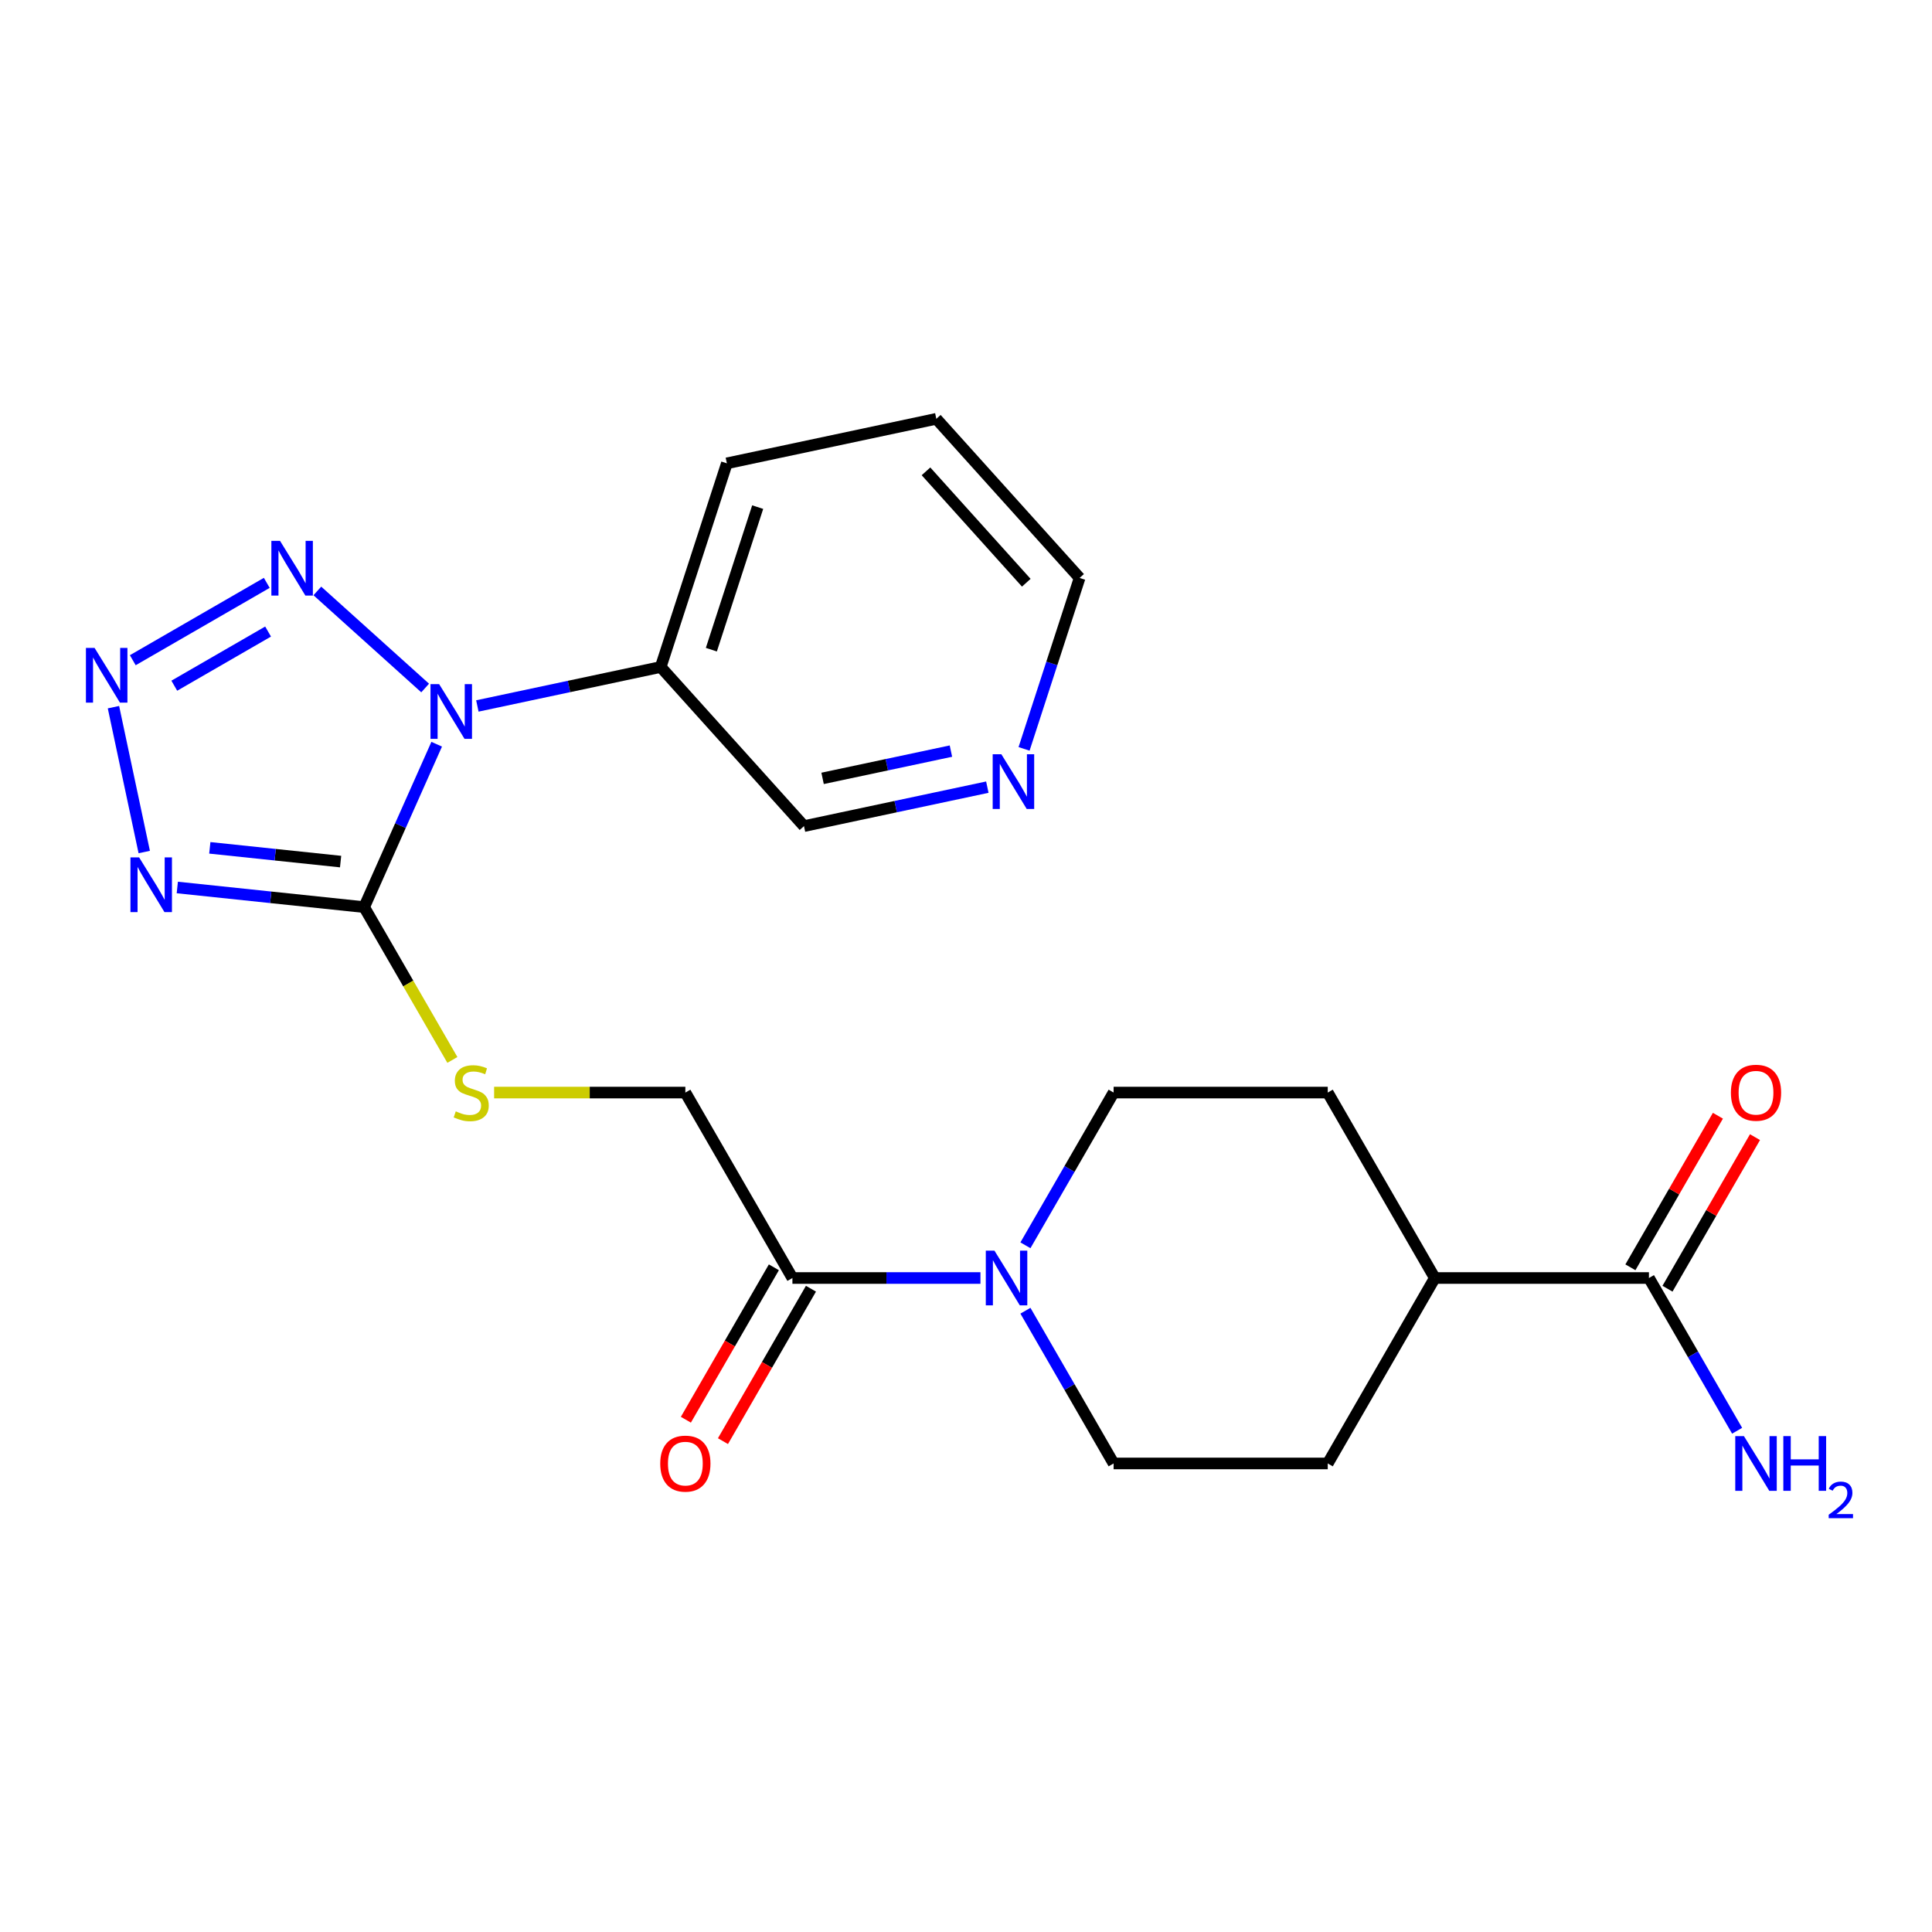 <?xml version='1.0' encoding='iso-8859-1'?>
<svg version='1.1' baseProfile='full'
              xmlns='http://www.w3.org/2000/svg'
                      xmlns:rdkit='http://www.rdkit.org/xml'
                      xmlns:xlink='http://www.w3.org/1999/xlink'
                  xml:space='preserve'
width='1000px' height='1000px' viewBox='0 0 1000 1000'>
<!-- END OF HEADER -->
<rect style='opacity:1.0;fill:#FFFFFF;stroke:none' width='1000' height='1000' x='0' y='0'> </rect>
<path class='bond-0' d='M 226.029,385.206 L 207.258,427.366' style='fill:none;fill-rule:evenodd;stroke:#0000FF;stroke-width:6px;stroke-linecap:butt;stroke-linejoin:miter;stroke-opacity:1' />
<path class='bond-0' d='M 207.258,427.366 L 188.487,469.527' style='fill:none;fill-rule:evenodd;stroke:#000000;stroke-width:6px;stroke-linecap:butt;stroke-linejoin:miter;stroke-opacity:1' />
<path class='bond-3' d='M 220.056,356.11 L 164.257,305.869' style='fill:none;fill-rule:evenodd;stroke:#0000FF;stroke-width:6px;stroke-linecap:butt;stroke-linejoin:miter;stroke-opacity:1' />
<path class='bond-7' d='M 247.078,365.403 L 294.528,355.317' style='fill:none;fill-rule:evenodd;stroke:#0000FF;stroke-width:6px;stroke-linecap:butt;stroke-linejoin:miter;stroke-opacity:1' />
<path class='bond-7' d='M 294.528,355.317 L 341.979,345.231' style='fill:none;fill-rule:evenodd;stroke:#000000;stroke-width:6px;stroke-linecap:butt;stroke-linejoin:miter;stroke-opacity:1' />
<path class='bond-1' d='M 188.487,469.527 L 140.129,464.444' style='fill:none;fill-rule:evenodd;stroke:#000000;stroke-width:6px;stroke-linecap:butt;stroke-linejoin:miter;stroke-opacity:1' />
<path class='bond-1' d='M 140.129,464.444 L 91.771,459.362' style='fill:none;fill-rule:evenodd;stroke:#0000FF;stroke-width:6px;stroke-linecap:butt;stroke-linejoin:miter;stroke-opacity:1' />
<path class='bond-1' d='M 176.296,445.957 L 142.446,442.399' style='fill:none;fill-rule:evenodd;stroke:#000000;stroke-width:6px;stroke-linecap:butt;stroke-linejoin:miter;stroke-opacity:1' />
<path class='bond-1' d='M 142.446,442.399 L 108.595,438.841' style='fill:none;fill-rule:evenodd;stroke:#0000FF;stroke-width:6px;stroke-linecap:butt;stroke-linejoin:miter;stroke-opacity:1' />
<path class='bond-6' d='M 188.487,469.527 L 211.319,509.074' style='fill:none;fill-rule:evenodd;stroke:#000000;stroke-width:6px;stroke-linecap:butt;stroke-linejoin:miter;stroke-opacity:1' />
<path class='bond-6' d='M 211.319,509.074 L 234.152,548.621' style='fill:none;fill-rule:evenodd;stroke:#CCCC00;stroke-width:6px;stroke-linecap:butt;stroke-linejoin:miter;stroke-opacity:1' />
<path class='bond-23' d='M 74.661,441.011 L 58.723,366.028' style='fill:none;fill-rule:evenodd;stroke:#0000FF;stroke-width:6px;stroke-linecap:butt;stroke-linejoin:miter;stroke-opacity:1' />
<path class='bond-2' d='M 68.727,341.729 L 138.08,301.688' style='fill:none;fill-rule:evenodd;stroke:#0000FF;stroke-width:6px;stroke-linecap:butt;stroke-linejoin:miter;stroke-opacity:1' />
<path class='bond-2' d='M 90.213,354.92 L 138.761,326.891' style='fill:none;fill-rule:evenodd;stroke:#0000FF;stroke-width:6px;stroke-linecap:butt;stroke-linejoin:miter;stroke-opacity:1' />
<path class='bond-4' d='M 507.478,661.497 L 458.816,661.497' style='fill:none;fill-rule:evenodd;stroke:#0000FF;stroke-width:6px;stroke-linecap:butt;stroke-linejoin:miter;stroke-opacity:1' />
<path class='bond-4' d='M 458.816,661.497 L 410.154,661.497' style='fill:none;fill-rule:evenodd;stroke:#000000;stroke-width:6px;stroke-linecap:butt;stroke-linejoin:miter;stroke-opacity:1' />
<path class='bond-11' d='M 530.763,678.428 L 553.584,717.955' style='fill:none;fill-rule:evenodd;stroke:#0000FF;stroke-width:6px;stroke-linecap:butt;stroke-linejoin:miter;stroke-opacity:1' />
<path class='bond-11' d='M 553.584,717.955 L 576.405,757.482' style='fill:none;fill-rule:evenodd;stroke:#000000;stroke-width:6px;stroke-linecap:butt;stroke-linejoin:miter;stroke-opacity:1' />
<path class='bond-12' d='M 530.763,644.566 L 553.584,605.039' style='fill:none;fill-rule:evenodd;stroke:#0000FF;stroke-width:6px;stroke-linecap:butt;stroke-linejoin:miter;stroke-opacity:1' />
<path class='bond-12' d='M 553.584,605.039 L 576.405,565.512' style='fill:none;fill-rule:evenodd;stroke:#000000;stroke-width:6px;stroke-linecap:butt;stroke-linejoin:miter;stroke-opacity:1' />
<path class='bond-5' d='M 410.154,661.497 L 354.737,565.512' style='fill:none;fill-rule:evenodd;stroke:#000000;stroke-width:6px;stroke-linecap:butt;stroke-linejoin:miter;stroke-opacity:1' />
<path class='bond-13' d='M 400.556,655.955 L 377.781,695.402' style='fill:none;fill-rule:evenodd;stroke:#000000;stroke-width:6px;stroke-linecap:butt;stroke-linejoin:miter;stroke-opacity:1' />
<path class='bond-13' d='M 377.781,695.402 L 355.006,734.849' style='fill:none;fill-rule:evenodd;stroke:#FF0000;stroke-width:6px;stroke-linecap:butt;stroke-linejoin:miter;stroke-opacity:1' />
<path class='bond-13' d='M 419.753,667.038 L 396.978,706.486' style='fill:none;fill-rule:evenodd;stroke:#000000;stroke-width:6px;stroke-linecap:butt;stroke-linejoin:miter;stroke-opacity:1' />
<path class='bond-13' d='M 396.978,706.486 L 374.203,745.933' style='fill:none;fill-rule:evenodd;stroke:#FF0000;stroke-width:6px;stroke-linecap:butt;stroke-linejoin:miter;stroke-opacity:1' />
<path class='bond-9' d='M 255.754,565.512 L 305.246,565.512' style='fill:none;fill-rule:evenodd;stroke:#CCCC00;stroke-width:6px;stroke-linecap:butt;stroke-linejoin:miter;stroke-opacity:1' />
<path class='bond-9' d='M 305.246,565.512 L 354.737,565.512' style='fill:none;fill-rule:evenodd;stroke:#000000;stroke-width:6px;stroke-linecap:butt;stroke-linejoin:miter;stroke-opacity:1' />
<path class='bond-19' d='M 341.979,345.231 L 416.141,427.597' style='fill:none;fill-rule:evenodd;stroke:#000000;stroke-width:6px;stroke-linecap:butt;stroke-linejoin:miter;stroke-opacity:1' />
<path class='bond-20' d='M 341.979,345.231 L 376.228,239.822' style='fill:none;fill-rule:evenodd;stroke:#000000;stroke-width:6px;stroke-linecap:butt;stroke-linejoin:miter;stroke-opacity:1' />
<path class='bond-20' d='M 368.198,336.27 L 392.173,262.483' style='fill:none;fill-rule:evenodd;stroke:#000000;stroke-width:6px;stroke-linecap:butt;stroke-linejoin:miter;stroke-opacity:1' />
<path class='bond-8' d='M 853.49,661.497 L 742.656,661.497' style='fill:none;fill-rule:evenodd;stroke:#000000;stroke-width:6px;stroke-linecap:butt;stroke-linejoin:miter;stroke-opacity:1' />
<path class='bond-14' d='M 863.089,667.038 L 885.736,627.811' style='fill:none;fill-rule:evenodd;stroke:#000000;stroke-width:6px;stroke-linecap:butt;stroke-linejoin:miter;stroke-opacity:1' />
<path class='bond-14' d='M 885.736,627.811 L 908.384,588.584' style='fill:none;fill-rule:evenodd;stroke:#FF0000;stroke-width:6px;stroke-linecap:butt;stroke-linejoin:miter;stroke-opacity:1' />
<path class='bond-14' d='M 843.892,655.955 L 866.539,616.728' style='fill:none;fill-rule:evenodd;stroke:#000000;stroke-width:6px;stroke-linecap:butt;stroke-linejoin:miter;stroke-opacity:1' />
<path class='bond-14' d='M 866.539,616.728 L 889.187,577.501' style='fill:none;fill-rule:evenodd;stroke:#FF0000;stroke-width:6px;stroke-linecap:butt;stroke-linejoin:miter;stroke-opacity:1' />
<path class='bond-18' d='M 853.49,661.497 L 876.311,701.024' style='fill:none;fill-rule:evenodd;stroke:#000000;stroke-width:6px;stroke-linecap:butt;stroke-linejoin:miter;stroke-opacity:1' />
<path class='bond-18' d='M 876.311,701.024 L 899.132,740.551' style='fill:none;fill-rule:evenodd;stroke:#0000FF;stroke-width:6px;stroke-linecap:butt;stroke-linejoin:miter;stroke-opacity:1' />
<path class='bond-10' d='M 742.656,661.497 L 687.239,757.482' style='fill:none;fill-rule:evenodd;stroke:#000000;stroke-width:6px;stroke-linecap:butt;stroke-linejoin:miter;stroke-opacity:1' />
<path class='bond-25' d='M 742.656,661.497 L 687.239,565.512' style='fill:none;fill-rule:evenodd;stroke:#000000;stroke-width:6px;stroke-linecap:butt;stroke-linejoin:miter;stroke-opacity:1' />
<path class='bond-16' d='M 576.405,757.482 L 687.239,757.482' style='fill:none;fill-rule:evenodd;stroke:#000000;stroke-width:6px;stroke-linecap:butt;stroke-linejoin:miter;stroke-opacity:1' />
<path class='bond-17' d='M 576.405,565.512 L 687.239,565.512' style='fill:none;fill-rule:evenodd;stroke:#000000;stroke-width:6px;stroke-linecap:butt;stroke-linejoin:miter;stroke-opacity:1' />
<path class='bond-15' d='M 511.042,407.425 L 463.592,417.511' style='fill:none;fill-rule:evenodd;stroke:#0000FF;stroke-width:6px;stroke-linecap:butt;stroke-linejoin:miter;stroke-opacity:1' />
<path class='bond-15' d='M 463.592,417.511 L 416.141,427.597' style='fill:none;fill-rule:evenodd;stroke:#000000;stroke-width:6px;stroke-linecap:butt;stroke-linejoin:miter;stroke-opacity:1' />
<path class='bond-15' d='M 492.198,388.768 L 458.983,395.829' style='fill:none;fill-rule:evenodd;stroke:#0000FF;stroke-width:6px;stroke-linecap:butt;stroke-linejoin:miter;stroke-opacity:1' />
<path class='bond-15' d='M 458.983,395.829 L 425.768,402.889' style='fill:none;fill-rule:evenodd;stroke:#000000;stroke-width:6px;stroke-linecap:butt;stroke-linejoin:miter;stroke-opacity:1' />
<path class='bond-21' d='M 530.054,387.622 L 544.428,343.383' style='fill:none;fill-rule:evenodd;stroke:#0000FF;stroke-width:6px;stroke-linecap:butt;stroke-linejoin:miter;stroke-opacity:1' />
<path class='bond-21' d='M 544.428,343.383 L 558.803,299.144' style='fill:none;fill-rule:evenodd;stroke:#000000;stroke-width:6px;stroke-linecap:butt;stroke-linejoin:miter;stroke-opacity:1' />
<path class='bond-22' d='M 376.228,239.822 L 484.64,216.778' style='fill:none;fill-rule:evenodd;stroke:#000000;stroke-width:6px;stroke-linecap:butt;stroke-linejoin:miter;stroke-opacity:1' />
<path class='bond-24' d='M 558.803,299.144 L 484.64,216.778' style='fill:none;fill-rule:evenodd;stroke:#000000;stroke-width:6px;stroke-linecap:butt;stroke-linejoin:miter;stroke-opacity:1' />
<path class='bond-24' d='M 531.205,301.622 L 479.291,243.966' style='fill:none;fill-rule:evenodd;stroke:#000000;stroke-width:6px;stroke-linecap:butt;stroke-linejoin:miter;stroke-opacity:1' />
<path  class='atom-0' d='M 227.307 354.115
L 236.587 369.115
Q 237.507 370.595, 238.987 373.275
Q 240.467 375.955, 240.547 376.115
L 240.547 354.115
L 244.307 354.115
L 244.307 382.435
L 240.427 382.435
L 230.467 366.035
Q 229.307 364.115, 228.067 361.915
Q 226.867 359.715, 226.507 359.035
L 226.507 382.435
L 222.827 382.435
L 222.827 354.115
L 227.307 354.115
' fill='#0000FF'/>
<path  class='atom-2' d='M 72 443.781
L 81.28 458.781
Q 82.2 460.261, 83.68 462.941
Q 85.16 465.621, 85.24 465.781
L 85.24 443.781
L 89 443.781
L 89 472.101
L 85.12 472.101
L 75.16 455.701
Q 74 453.781, 72.76 451.581
Q 71.56 449.381, 71.2 448.701
L 71.2 472.101
L 67.52 472.101
L 67.52 443.781
L 72 443.781
' fill='#0000FF'/>
<path  class='atom-3' d='M 48.956 335.37
L 58.236 350.37
Q 59.156 351.85, 60.636 354.53
Q 62.116 357.21, 62.196 357.37
L 62.196 335.37
L 65.956 335.37
L 65.956 363.69
L 62.076 363.69
L 52.116 347.29
Q 50.956 345.37, 49.716 343.17
Q 48.516 340.97, 48.156 340.29
L 48.156 363.69
L 44.476 363.69
L 44.476 335.37
L 48.956 335.37
' fill='#0000FF'/>
<path  class='atom-4' d='M 144.941 279.953
L 154.221 294.953
Q 155.141 296.433, 156.621 299.113
Q 158.101 301.793, 158.181 301.953
L 158.181 279.953
L 161.941 279.953
L 161.941 308.273
L 158.061 308.273
L 148.101 291.873
Q 146.941 289.953, 145.701 287.753
Q 144.501 285.553, 144.141 284.873
L 144.141 308.273
L 140.461 308.273
L 140.461 279.953
L 144.941 279.953
' fill='#0000FF'/>
<path  class='atom-5' d='M 514.728 647.337
L 524.008 662.337
Q 524.928 663.817, 526.408 666.497
Q 527.888 669.177, 527.968 669.337
L 527.968 647.337
L 531.728 647.337
L 531.728 675.657
L 527.848 675.657
L 517.888 659.257
Q 516.728 657.337, 515.488 655.137
Q 514.288 652.937, 513.928 652.257
L 513.928 675.657
L 510.248 675.657
L 510.248 647.337
L 514.728 647.337
' fill='#0000FF'/>
<path  class='atom-7' d='M 235.904 575.232
Q 236.224 575.352, 237.544 575.912
Q 238.864 576.472, 240.304 576.832
Q 241.784 577.152, 243.224 577.152
Q 245.904 577.152, 247.464 575.872
Q 249.024 574.552, 249.024 572.272
Q 249.024 570.712, 248.224 569.752
Q 247.464 568.792, 246.264 568.272
Q 245.064 567.752, 243.064 567.152
Q 240.544 566.392, 239.024 565.672
Q 237.544 564.952, 236.464 563.432
Q 235.424 561.912, 235.424 559.352
Q 235.424 555.792, 237.824 553.592
Q 240.264 551.392, 245.064 551.392
Q 248.344 551.392, 252.064 552.952
L 251.144 556.032
Q 247.744 554.632, 245.184 554.632
Q 242.424 554.632, 240.904 555.792
Q 239.384 556.912, 239.424 558.872
Q 239.424 560.392, 240.184 561.312
Q 240.984 562.232, 242.104 562.752
Q 243.264 563.272, 245.184 563.872
Q 247.744 564.672, 249.264 565.472
Q 250.784 566.272, 251.864 567.912
Q 252.984 569.512, 252.984 572.272
Q 252.984 576.192, 250.344 578.312
Q 247.744 580.392, 243.384 580.392
Q 240.864 580.392, 238.944 579.832
Q 237.064 579.312, 234.824 578.392
L 235.904 575.232
' fill='#CCCC00'/>
<path  class='atom-14' d='M 341.737 757.562
Q 341.737 750.762, 345.097 746.962
Q 348.457 743.162, 354.737 743.162
Q 361.017 743.162, 364.377 746.962
Q 367.737 750.762, 367.737 757.562
Q 367.737 764.442, 364.337 768.362
Q 360.937 772.242, 354.737 772.242
Q 348.497 772.242, 345.097 768.362
Q 341.737 764.482, 341.737 757.562
M 354.737 769.042
Q 359.057 769.042, 361.377 766.162
Q 363.737 763.242, 363.737 757.562
Q 363.737 752.002, 361.377 749.202
Q 359.057 746.362, 354.737 746.362
Q 350.417 746.362, 348.057 749.162
Q 345.737 751.962, 345.737 757.562
Q 345.737 763.282, 348.057 766.162
Q 350.417 769.042, 354.737 769.042
' fill='#FF0000'/>
<path  class='atom-15' d='M 895.907 565.592
Q 895.907 558.792, 899.267 554.992
Q 902.627 551.192, 908.907 551.192
Q 915.187 551.192, 918.547 554.992
Q 921.907 558.792, 921.907 565.592
Q 921.907 572.472, 918.507 576.392
Q 915.107 580.272, 908.907 580.272
Q 902.667 580.272, 899.267 576.392
Q 895.907 572.512, 895.907 565.592
M 908.907 577.072
Q 913.227 577.072, 915.547 574.192
Q 917.907 571.272, 917.907 565.592
Q 917.907 560.032, 915.547 557.232
Q 913.227 554.392, 908.907 554.392
Q 904.587 554.392, 902.227 557.192
Q 899.907 559.992, 899.907 565.592
Q 899.907 571.312, 902.227 574.192
Q 904.587 577.072, 908.907 577.072
' fill='#FF0000'/>
<path  class='atom-16' d='M 518.293 390.393
L 527.573 405.393
Q 528.493 406.873, 529.973 409.553
Q 531.453 412.233, 531.533 412.393
L 531.533 390.393
L 535.293 390.393
L 535.293 418.713
L 531.413 418.713
L 521.453 402.313
Q 520.293 400.393, 519.053 398.193
Q 517.853 395.993, 517.493 395.313
L 517.493 418.713
L 513.813 418.713
L 513.813 390.393
L 518.293 390.393
' fill='#0000FF'/>
<path  class='atom-19' d='M 902.647 743.322
L 911.927 758.322
Q 912.847 759.802, 914.327 762.482
Q 915.807 765.162, 915.887 765.322
L 915.887 743.322
L 919.647 743.322
L 919.647 771.642
L 915.767 771.642
L 905.807 755.242
Q 904.647 753.322, 903.407 751.122
Q 902.207 748.922, 901.847 748.242
L 901.847 771.642
L 898.167 771.642
L 898.167 743.322
L 902.647 743.322
' fill='#0000FF'/>
<path  class='atom-19' d='M 923.047 743.322
L 926.887 743.322
L 926.887 755.362
L 941.367 755.362
L 941.367 743.322
L 945.207 743.322
L 945.207 771.642
L 941.367 771.642
L 941.367 758.562
L 926.887 758.562
L 926.887 771.642
L 923.047 771.642
L 923.047 743.322
' fill='#0000FF'/>
<path  class='atom-19' d='M 946.58 770.648
Q 947.266 768.879, 948.903 767.903
Q 950.54 766.899, 952.81 766.899
Q 955.635 766.899, 957.219 768.431
Q 958.803 769.962, 958.803 772.681
Q 958.803 775.453, 956.744 778.04
Q 954.711 780.627, 950.487 783.69
L 959.12 783.69
L 959.12 785.802
L 946.527 785.802
L 946.527 784.033
Q 950.012 781.551, 952.071 779.703
Q 954.157 777.855, 955.16 776.192
Q 956.163 774.529, 956.163 772.813
Q 956.163 771.018, 955.266 770.015
Q 954.368 769.011, 952.81 769.011
Q 951.306 769.011, 950.302 769.619
Q 949.299 770.226, 948.586 771.572
L 946.58 770.648
' fill='#0000FF'/>
</svg>
